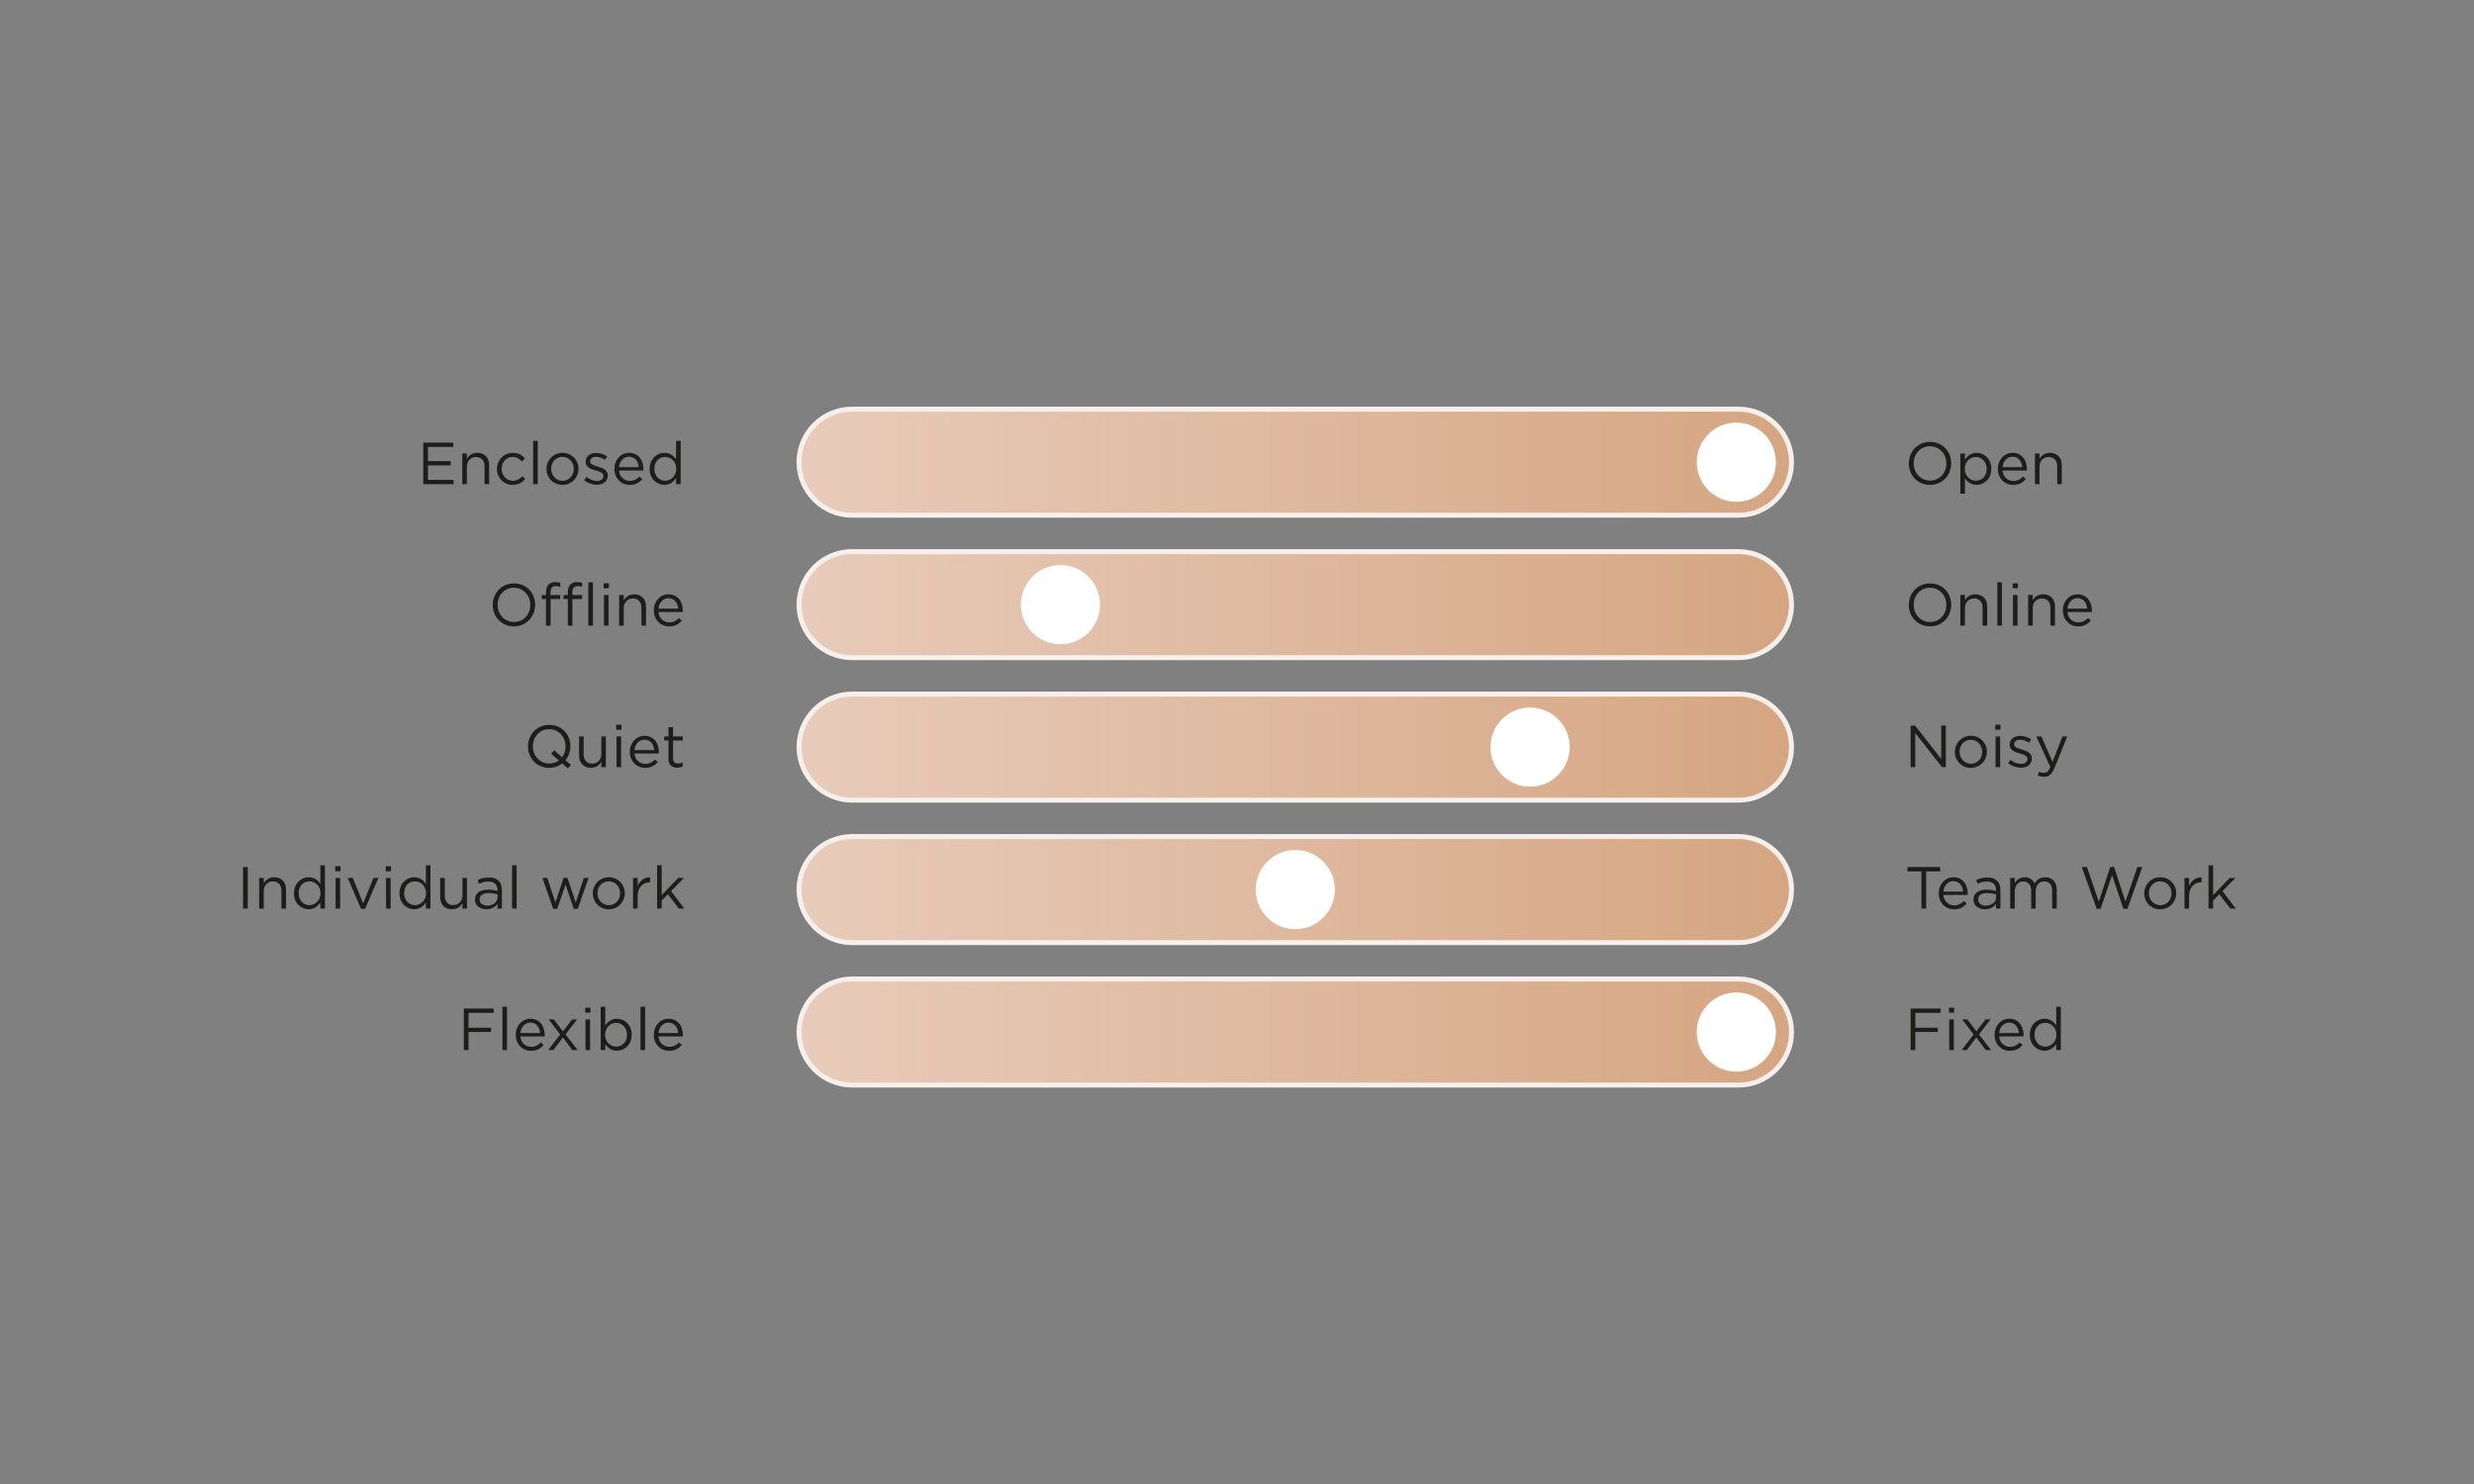 <?xml version="1.0" encoding="UTF-8"?>
<svg id="Warstwa_3" data-name="Warstwa 3" xmlns="http://www.w3.org/2000/svg" xmlns:xlink="http://www.w3.org/1999/xlink" viewBox="0 0 2500 1500">
  <rect x="0" y="0" width="2500" height="1500" fill="#808080" stroke="none"/>
  <defs>
    <style>
      .cls-1 {
        fill: #f6efec;
      }

      .cls-2 {
        fill: #fff;
      }

      .cls-3 {
        fill: url(#Gradient_bez_nazwy_28);
      }

      .cls-4 {
        fill: url(#Gradient_bez_nazwy_32);
      }

      .cls-5 {
        fill: #1d1d1b;
      }

      .cls-6 {
        fill: url(#Gradient_bez_nazwy_31);
      }

      .cls-7 {
        fill: url(#Gradient_bez_nazwy_30);
      }

      .cls-8 {
        fill: url(#Gradient_bez_nazwy_29);
      }
    </style>
    <linearGradient id="Gradient_bez_nazwy_28" data-name="Gradient bez nazwy 28" x1="1985.36" y1="-123.83" x2="1986.36" y2="-123.83" gradientTransform="translate(-1990451.13 -123730.41) scale(1002.97 -1002.97)" gradientUnits="userSpaceOnUse">
      <stop offset="0" stop-color="#e8cbba"/>
      <stop offset="0" stop-color="#e8cbba"/>
      <stop offset="1" stop-color="#d5a581"/>
      <stop offset="1" stop-color="#d5a581"/>
    </linearGradient>
    <linearGradient id="Gradient_bez_nazwy_29" data-name="Gradient bez nazwy 29" x1="1985.36" y1="-123.83" x2="1986.36" y2="-123.83" gradientTransform="translate(-1990451.13 -123586.41) scale(1002.97 -1002.97)" gradientUnits="userSpaceOnUse">
      <stop offset="0" stop-color="#e8cbba"/>
      <stop offset="0" stop-color="#e8cbba"/>
      <stop offset="1" stop-color="#d5a581"/>
      <stop offset="1" stop-color="#d5a581"/>
    </linearGradient>
    <linearGradient id="Gradient_bez_nazwy_30" data-name="Gradient bez nazwy 30" x1="1985.36" y1="-123.83" x2="1986.36" y2="-123.83" gradientTransform="translate(-1990451.13 -123154.41) scale(1002.97 -1002.97)" gradientUnits="userSpaceOnUse">
      <stop offset="0" stop-color="#e8cbba"/>
      <stop offset="0" stop-color="#e8cbba"/>
      <stop offset="1" stop-color="#d5a581"/>
      <stop offset="1" stop-color="#d5a581"/>
    </linearGradient>
    <linearGradient id="Gradient_bez_nazwy_31" data-name="Gradient bez nazwy 31" x1="1985.36" y1="-123.83" x2="1986.36" y2="-123.83" gradientTransform="translate(-1990451.13 -123298.41) scale(1002.97 -1002.97)" gradientUnits="userSpaceOnUse">
      <stop offset="0" stop-color="#e8cbba"/>
      <stop offset="0" stop-color="#e8cbba"/>
      <stop offset="1" stop-color="#d5a581"/>
      <stop offset="1" stop-color="#d5a581"/>
    </linearGradient>
    <linearGradient id="Gradient_bez_nazwy_32" data-name="Gradient bez nazwy 32" x1="1985.36" y1="-123.83" x2="1986.36" y2="-123.83" gradientTransform="translate(-1990451.13 -123442.41) scale(1002.97 -1002.97)" gradientUnits="userSpaceOnUse">
      <stop offset="0" stop-color="#e8cbba"/>
      <stop offset="0" stop-color="#e8cbba"/>
      <stop offset="1" stop-color="#d5a581"/>
      <stop offset="1" stop-color="#d5a581"/>
    </linearGradient>
  </defs>
  <rect class="cls-3" x="807.4" y="413.55" width="1002.97" height="107.23" rx="53.62" ry="53.62"/>
  <path class="cls-1" d="M1756.75,413.55v-2.5h-895.74c-15.43,0-29.47,6.32-39.63,16.48-10.16,10.16-16.48,24.2-16.48,39.63h0c0,15.43,6.32,29.47,16.48,39.63,10.16,10.16,24.2,16.48,39.63,16.48h895.74c15.43,0,29.47-6.32,39.63-16.48,10.16-10.16,16.48-24.2,16.48-39.63h0c0-15.43-6.32-29.48-16.48-39.63-10.16-10.16-24.2-16.48-39.63-16.48v5c14.06,0,26.82,5.74,36.1,15.02,9.27,9.28,15.02,22.04,15.02,36.1h0c0,14.06-5.74,26.82-15.02,36.1-9.28,9.27-22.04,15.02-36.1,15.02h-895.74c-14.06,0-26.82-5.74-36.1-15.02-9.27-9.28-15.02-22.04-15.02-36.1h0c0-14.06,5.74-26.82,15.02-36.1,9.28-9.27,22.04-15.02,36.1-15.02h895.74v-2.5Z"/>
  <path class="cls-2" d="M1754.58,507.17c22.09,0,40-17.91,40-40s-17.91-40-40-40-40,17.91-40,40,17.91,40,40,40"/>
  <rect class="cls-8" x="807.4" y="557.55" width="1002.97" height="107.23" rx="53.62" ry="53.62"/>
  <path class="cls-1" d="M1756.75,557.55v-2.5h-895.74c-15.43,0-29.47,6.32-39.63,16.48-10.16,10.16-16.48,24.2-16.48,39.63h0c0,15.43,6.32,29.47,16.48,39.63,10.16,10.16,24.2,16.48,39.63,16.48h895.74c15.43,0,29.47-6.32,39.63-16.48,10.16-10.16,16.48-24.2,16.48-39.63h0c0-15.43-6.32-29.48-16.48-39.63-10.16-10.16-24.2-16.48-39.63-16.48v5c14.06,0,26.82,5.74,36.1,15.02,9.27,9.28,15.02,22.04,15.02,36.1h0c0,14.06-5.74,26.82-15.02,36.1-9.28,9.27-22.04,15.02-36.1,15.02h-895.74c-14.06,0-26.82-5.74-36.1-15.02-9.27-9.28-15.02-22.04-15.02-36.1h0c0-14.06,5.74-26.82,15.02-36.1,9.28-9.27,22.04-15.02,36.1-15.02h895.74v-2.5Z"/>
  <path class="cls-2" d="M1071.61,651.17c22.09,0,40-17.91,40-40s-17.91-40-40-40-40,17.91-40,40,17.91,40,40,40"/>
  <path class="cls-7" d="M1756.75,989.55h-895.74c-29.49,0-53.62,24.13-53.62,53.62s24.13,53.62,53.62,53.62h895.74c29.49,0,53.62-24.13,53.62-53.62s-24.13-53.62-53.62-53.62Z"/>
  <path class="cls-1" d="M1756.75,989.55v-2.5h-895.74c-15.43,0-29.47,6.32-39.63,16.48-10.16,10.16-16.48,24.2-16.48,39.63,0,15.43,6.32,29.47,16.48,39.63,10.16,10.16,24.2,16.48,39.63,16.48h895.74c15.43,0,29.47-6.32,39.63-16.48,10.16-10.16,16.48-24.2,16.48-39.63,0-15.43-6.32-29.48-16.48-39.63-10.16-10.16-24.2-16.48-39.63-16.48v5c14.06,0,26.82,5.74,36.1,15.02,9.27,9.28,15.02,22.04,15.02,36.1,0,14.06-5.74,26.82-15.02,36.1-9.28,9.27-22.04,15.02-36.1,15.02h-895.74c-14.06,0-26.82-5.74-36.1-15.02-9.27-9.28-15.02-22.04-15.02-36.1,0-14.06,5.74-26.82,15.02-36.1,9.28-9.27,22.04-15.02,36.1-15.02h895.74v-2.5Z"/>
  <path class="cls-2" d="M1754.58,1083.17c22.09,0,40-17.91,40-40s-17.91-40-40-40-40,17.91-40,40,17.91,40,40,40"/>
  <rect class="cls-6" x="807.4" y="845.55" width="1002.97" height="107.23" rx="53.62" ry="53.62"/>
  <path class="cls-1" d="M1756.75,845.55v-2.5h-895.74c-15.43,0-29.47,6.32-39.63,16.48-10.16,10.16-16.48,24.2-16.48,39.63h0c0,15.43,6.32,29.48,16.48,39.63,10.16,10.16,24.2,16.48,39.63,16.48h895.74c15.43,0,29.47-6.32,39.63-16.48,10.16-10.16,16.48-24.2,16.48-39.63h0c0-15.43-6.32-29.48-16.48-39.63-10.16-10.16-24.2-16.48-39.63-16.48v5c14.06,0,26.82,5.74,36.1,15.02,9.27,9.28,15.02,22.04,15.02,36.1h0c0,14.06-5.74,26.82-15.02,36.1-9.28,9.27-22.04,15.02-36.1,15.02h-895.74c-14.06,0-26.82-5.74-36.1-15.02-9.27-9.28-15.02-22.04-15.02-36.1h0c0-14.06,5.74-26.82,15.02-36.1,9.28-9.27,22.04-15.02,36.1-15.02h895.74v-2.5Z"/>
  <path class="cls-2" d="M1308.9,939.17c22.09,0,40-17.91,40-40s-17.91-40-40-40-40,17.91-40,40,17.91,40,40,40"/>
  <rect class="cls-4" x="807.4" y="701.55" width="1002.97" height="107.23" rx="53.62" ry="53.62"/>
  <path class="cls-1" d="M1756.75,701.55v-2.5h-895.74c-15.43,0-29.47,6.32-39.63,16.48-10.16,10.16-16.48,24.2-16.48,39.63h0c0,15.43,6.32,29.47,16.48,39.63,10.16,10.16,24.2,16.48,39.63,16.48h895.74c15.43,0,29.47-6.32,39.63-16.48,10.16-10.16,16.48-24.2,16.48-39.63h0c0-15.43-6.32-29.48-16.48-39.63-10.16-10.16-24.2-16.48-39.63-16.48v5c14.06,0,26.82,5.74,36.1,15.02,9.27,9.28,15.02,22.04,15.02,36.1h0c0,14.06-5.74,26.82-15.02,36.1-9.28,9.27-22.04,15.02-36.1,15.02h-895.74c-14.06,0-26.82-5.74-36.1-15.02-9.27-9.28-15.02-22.04-15.02-36.1h0c0-14.06,5.74-26.82,15.02-36.1,9.28-9.27,22.04-15.02,36.1-15.02h895.74v-2.5Z"/>
  <path class="cls-2" d="M1546.18,795.17c22.09,0,40-17.91,40-40s-17.91-40-40-40-40,17.91-40,40,17.91,40,40,40"/>
  <path class="cls-5" d="M672.16,485.92c-5.88,0-10.92-4.68-10.92-12v-.12c0-7.5,4.92-11.94,10.92-11.94s11.22,4.8,11.22,11.94v.12c0,7.14-5.46,12-11.22,12ZM671.32,490.06c5.7,0,9.36-3.18,11.88-6.9v6.24h4.62v-43.8h-4.62v18.72c-2.4-3.48-6.12-6.6-11.88-6.6-7.44,0-14.82,6-14.82,16.14v.12c0,10.2,7.38,16.08,14.82,16.08ZM625.54,472.18c.6-6.06,4.68-10.56,10.08-10.56,6.18,0,9.42,4.92,9.9,10.56h-19.98ZM636.34,490.12c5.88,0,9.66-2.34,12.78-5.82l-2.88-2.58c-2.52,2.64-5.52,4.38-9.78,4.38-5.52,0-10.26-3.78-10.92-10.5h24.6c.06-.54.06-.9.06-1.5,0-9.06-5.28-16.38-14.46-16.38-8.58,0-14.88,7.2-14.88,16.14v.12c0,9.6,6.96,16.14,15.48,16.14ZM603.16,490c6.18,0,11.04-3.42,11.04-9.3v-.12c0-5.58-5.16-7.44-9.96-8.88-4.14-1.26-7.98-2.4-7.98-5.34v-.12c0-2.58,2.34-4.5,6-4.5,3,0,6.3,1.14,9.18,3l2.1-3.48c-3.18-2.1-7.38-3.42-11.16-3.42-6.12,0-10.56,3.54-10.56,8.88v.12c0,5.7,5.4,7.38,10.26,8.76,4.08,1.14,7.74,2.34,7.74,5.46v.12c0,3-2.7,4.92-6.42,4.92s-7.38-1.44-10.74-3.96l-2.34,3.3c3.48,2.82,8.4,4.56,12.84,4.56ZM568.42,485.98c-6.54,0-11.46-5.4-11.46-12.06v-.12c0-6.54,4.62-12,11.34-12s11.52,5.46,11.52,12.12v.12c0,6.54-4.68,11.94-11.4,11.94ZM568.3,490.12c9.36,0,16.26-7.44,16.26-16.2v-.12c0-8.76-6.84-16.08-16.14-16.08s-16.2,7.44-16.2,16.2v.12c0,8.76,6.78,16.08,16.08,16.08ZM538.78,489.4h4.62v-43.8h-4.62v43.8ZM518.08,490.12c5.82,0,9.54-2.52,12.66-6l-2.94-2.76c-2.46,2.64-5.52,4.62-9.48,4.62-6.48,0-11.4-5.34-11.4-12.06v-.12c0-6.66,4.8-12,11.1-12,4.2,0,6.96,2.1,9.42,4.68l3.06-3.24c-2.88-3.06-6.54-5.52-12.42-5.52-9.06,0-15.9,7.44-15.9,16.2v.12c0,8.7,6.84,16.08,15.9,16.08ZM467.14,489.4h4.62v-17.76c0-5.82,3.96-9.72,9.3-9.72s8.58,3.6,8.58,9.36v18.12h4.62v-19.26c0-7.38-4.38-12.42-11.88-12.42-5.34,0-8.58,2.7-10.62,6.06v-5.4h-4.62v31.02ZM427.72,489.4h30.66v-4.32h-25.92v-14.7h22.92v-4.32h-22.92v-14.34h25.62v-4.32h-30.36v42Z"/>
  <path class="cls-5" d="M665.38,615.18c.6-6.06,4.68-10.56,10.08-10.56,6.18,0,9.42,4.92,9.9,10.56h-19.98ZM676.18,633.12c5.88,0,9.66-2.34,12.78-5.82l-2.88-2.58c-2.52,2.64-5.52,4.38-9.78,4.38-5.52,0-10.26-3.78-10.92-10.5h24.6c.06-.54.06-.9.06-1.5,0-9.06-5.28-16.38-14.46-16.38-8.58,0-14.88,7.2-14.88,16.14v.12c0,9.6,6.96,16.14,15.48,16.14ZM625.66,632.4h4.62v-17.76c0-5.82,3.96-9.72,9.3-9.72s8.58,3.6,8.58,9.36v18.12h4.62v-19.26c0-7.38-4.38-12.42-11.88-12.42-5.34,0-8.58,2.7-10.62,6.06v-5.4h-4.62v31.02ZM610.3,632.4h4.62v-31.02h-4.62v31.02ZM610,594.6h5.28v-5.1h-5.28v5.1ZM594.52,632.4h4.62v-43.8h-4.62v43.8ZM573.82,632.4h4.56v-26.94h9.78v-3.96h-9.78v-2.52c0-4.44,1.74-6.6,5.4-6.6,1.56,0,2.82.3,4.44.78v-4.02c-1.44-.54-2.94-.78-5.1-.78-2.82,0-5.04.84-6.66,2.4-1.74,1.74-2.64,4.44-2.64,7.98v2.7h-4.26v4.02h4.26v26.94ZM551.74,632.4h4.62v-26.94h9.78v-3.96h-9.84v-2.52c0-4.44,1.8-6.6,5.4-6.6,1.56,0,2.82.3,4.5.78v-4.02c-1.5-.54-2.94-.78-5.1-.78-2.82,0-5.1.84-6.66,2.4-1.74,1.74-2.7,4.44-2.7,7.98v2.7h-4.26v4.02h4.26v26.94ZM519.4,628.74c-9.6,0-16.56-7.8-16.56-17.34v-.12c0-9.54,6.84-17.22,16.44-17.22s16.56,7.8,16.56,17.34v.12c0,9.54-6.84,17.22-16.44,17.22ZM519.28,633.12c12.78,0,21.48-10.14,21.48-21.72v-.12c0-11.58-8.58-21.6-21.36-21.6s-21.48,10.14-21.48,21.72v.12c0,11.58,8.58,21.6,21.36,21.6Z"/>
  <path class="cls-5" d="M684.28,775.94c2.22,0,3.96-.48,5.58-1.32v-3.96c-1.62.78-2.94,1.08-4.5,1.08-3.12,0-5.22-1.38-5.22-5.16v-18.12h9.84v-4.08h-9.84v-9.36h-4.62v9.36h-4.32v4.08h4.32v18.72c0,6.3,3.78,8.76,8.76,8.76ZM641.14,758.18c.6-6.06,4.68-10.56,10.08-10.56,6.18,0,9.42,4.92,9.9,10.56h-19.98ZM651.94,776.12c5.88,0,9.66-2.34,12.78-5.82l-2.88-2.58c-2.52,2.64-5.52,4.38-9.78,4.38-5.52,0-10.26-3.78-10.92-10.5h24.6c.06-.54.06-.9.06-1.5,0-9.06-5.28-16.38-14.46-16.38-8.58,0-14.88,7.2-14.88,16.14v.12c0,9.6,6.96,16.14,15.48,16.14ZM623.02,775.4h4.62v-31.02h-4.62v31.02ZM622.72,737.6h5.28v-5.1h-5.28v5.1ZM597.04,776.06c5.34,0,8.52-2.7,10.62-6.06v5.4h4.56v-31.02h-4.56v17.76c0,5.82-4.02,9.72-9.3,9.72s-8.58-3.6-8.58-9.36v-18.12h-4.62v19.26c0,7.38,4.38,12.42,11.88,12.42ZM555.04,771.74c-9.6,0-16.56-7.8-16.56-17.34v-.12c0-9.54,6.84-17.22,16.44-17.22s16.56,7.8,16.56,17.34v.12c0,4.2-1.26,7.98-3.54,10.98l-7.86-7.14-3.18,3.54,7.86,6.72c-2.64,1.98-6,3.12-9.72,3.12ZM576.94,773.12l-5.52-4.68c3.12-3.84,4.98-8.82,4.98-14.04v-.12c0-11.58-8.58-21.6-21.36-21.6s-21.48,10.14-21.48,21.72v.12c0,11.58,8.58,21.6,21.36,21.6,5.16,0,9.66-1.68,13.2-4.44l5.58,4.98,3.24-3.54Z"/>
  <path class="cls-5" d="M664,918.4h4.62v-8.1l6.3-6.36,11.1,14.46h5.52l-13.44-17.7,13.02-13.32h-5.76l-16.74,17.46v-30.24h-4.62v43.8ZM639.7,918.4h4.62v-12.36c0-9.36,5.52-14.22,12.3-14.22h.36v-4.98c-5.88-.24-10.38,3.48-12.66,8.64v-8.1h-4.62v31.02ZM615.22,914.98c-6.54,0-11.46-5.4-11.46-12.06v-.12c0-6.54,4.62-12,11.34-12s11.52,5.46,11.52,12.12v.12c0,6.54-4.68,11.94-11.4,11.94ZM615.1,919.12c9.36,0,16.26-7.44,16.26-16.2v-.12c0-8.76-6.84-16.08-16.14-16.08s-16.2,7.44-16.2,16.2v.12c0,8.76,6.78,16.08,16.08,16.08ZM559,918.64h4.08l8.4-24.48,8.34,24.48h4.02l10.92-31.26h-4.8l-8.16,24.9-8.4-25.02h-3.84l-8.34,25.02-8.16-24.9h-4.92l10.86,31.26ZM517.42,918.4h4.62v-43.8h-4.62v43.8ZM492.4,915.4c-4.2,0-7.8-2.28-7.8-6.18v-.12c0-3.9,3.24-6.42,9.06-6.42,3.78,0,6.84.66,9.12,1.32v3c0,4.92-4.68,8.4-10.38,8.4ZM491.5,919.06c5.46,0,9.06-2.52,11.22-5.34v4.68h4.44v-18.96c0-3.96-1.08-6.96-3.18-9.06-2.28-2.28-5.64-3.42-10.02-3.42s-7.86,1.02-11.28,2.58l1.38,3.78c2.88-1.32,5.76-2.28,9.42-2.28,5.82,0,9.24,2.88,9.24,8.46v1.08c-2.76-.78-5.58-1.32-9.54-1.32-7.86,0-13.26,3.48-13.26,10.02v.12c0,6.36,5.82,9.66,11.58,9.66ZM456.7,919.06c5.34,0,8.52-2.7,10.62-6.06v5.4h4.56v-31.02h-4.56v17.76c0,5.82-4.02,9.72-9.3,9.72s-8.58-3.6-8.58-9.36v-18.12h-4.62v19.26c0,7.38,4.38,12.42,11.88,12.42ZM419.32,914.92c-5.88,0-10.92-4.68-10.92-12v-.12c0-7.5,4.92-11.94,10.92-11.94s11.22,4.8,11.22,11.94v.12c0,7.14-5.46,12-11.22,12ZM418.48,919.06c5.7,0,9.36-3.18,11.88-6.9v6.24h4.62v-43.8h-4.62v18.72c-2.4-3.48-6.12-6.6-11.88-6.6-7.44,0-14.82,6-14.82,16.14v.12c0,10.2,7.38,16.08,14.82,16.08ZM390.1,918.4h4.62v-31.02h-4.62v31.02ZM389.8,880.6h5.28v-5.1h-5.28v5.1ZM364.84,918.64h4.08l13.5-31.26h-4.98l-10.5,25.74-10.44-25.74h-5.1l13.44,31.26ZM339.1,918.4h4.62v-31.02h-4.62v31.02ZM338.8,880.6h5.28v-5.1h-5.28v5.1ZM312.7,914.92c-5.88,0-10.92-4.68-10.92-12v-.12c0-7.5,4.92-11.94,10.92-11.94s11.22,4.8,11.22,11.94v.12c0,7.14-5.46,12-11.22,12ZM311.86,919.06c5.7,0,9.36-3.18,11.88-6.9v6.24h4.62v-43.8h-4.62v18.72c-2.4-3.48-6.12-6.6-11.88-6.6-7.44,0-14.82,6-14.82,16.14v.12c0,10.2,7.38,16.08,14.82,16.08ZM261.89,918.4h4.62v-17.76c0-5.82,3.96-9.72,9.3-9.72s8.58,3.6,8.58,9.36v18.12h4.62v-19.26c0-7.38-4.38-12.42-11.88-12.42-5.34,0-8.58,2.7-10.62,6.06v-5.4h-4.62v31.02ZM245.63,918.4h4.74v-42h-4.74v42Z"/>
  <path class="cls-5" d="M665.38,1044.18c.6-6.06,4.68-10.56,10.08-10.56,6.18,0,9.42,4.92,9.9,10.56h-19.98ZM676.18,1062.12c5.88,0,9.66-2.34,12.78-5.82l-2.88-2.58c-2.52,2.64-5.52,4.38-9.78,4.38-5.52,0-10.26-3.78-10.92-10.5h24.6c.06-.54.06-.9.06-1.5,0-9.06-5.28-16.38-14.46-16.38-8.58,0-14.88,7.2-14.88,16.14v.12c0,9.6,6.96,16.14,15.48,16.14ZM647.26,1061.4h4.62v-43.8h-4.62v43.8ZM622.66,1057.92c-5.76,0-11.22-4.8-11.22-12v-.12c0-7.08,5.46-11.94,11.22-11.94s10.92,4.68,10.92,12v.12c0,7.5-4.92,11.94-10.92,11.94ZM623.5,1062.06c7.5,0,14.82-6,14.82-16.14v-.12c0-10.2-7.38-16.08-14.82-16.08-5.7,0-9.36,3.18-11.88,6.9v-19.02h-4.62v43.8h4.62v-5.94c2.4,3.48,6.12,6.6,11.88,6.6ZM591.64,1061.4h4.62v-31.02h-4.62v31.02ZM591.34,1023.6h5.28v-5.1h-5.28v5.1ZM559.72,1030.38h-5.28l11.64,15.24-12.12,15.78h5.16l9.66-12.78,9.6,12.78h5.34l-12.24-15.84,11.76-15.18h-5.16l-9.24,12.12-9.12-12.12ZM525.82,1044.18c.6-6.06,4.68-10.56,10.08-10.56,6.18,0,9.42,4.92,9.9,10.56h-19.98ZM536.62,1062.12c5.88,0,9.66-2.34,12.78-5.82l-2.88-2.58c-2.52,2.64-5.52,4.38-9.78,4.38-5.52,0-10.26-3.78-10.92-10.5h24.6c.06-.54.06-.9.06-1.5,0-9.06-5.28-16.38-14.46-16.38-8.58,0-14.88,7.2-14.88,16.14v.12c0,9.6,6.96,16.14,15.48,16.14ZM507.7,1061.4h4.62v-43.8h-4.62v43.8ZM468.7,1061.4h4.74v-18.3h22.74v-4.32h-22.74v-15h25.44v-4.38h-30.18v42Z"/>
  <path class="cls-5" d="M2056.31,489.4h4.62v-17.76c0-5.82,3.96-9.72,9.3-9.72s8.58,3.6,8.58,9.36v18.12h4.62v-19.26c0-7.38-4.38-12.42-11.88-12.42-5.34,0-8.58,2.7-10.62,6.06v-5.4h-4.62v31.02ZM2023.55,472.18c.6-6.06,4.68-10.56,10.08-10.56,6.18,0,9.42,4.92,9.9,10.56h-19.98ZM2034.35,490.12c5.88,0,9.66-2.34,12.78-5.82l-2.88-2.58c-2.52,2.64-5.52,4.38-9.78,4.38-5.52,0-10.26-3.78-10.92-10.5h24.6c.06-.54.06-.9.06-1.5,0-9.06-5.28-16.38-14.46-16.38-8.58,0-14.88,7.2-14.88,16.14v.12c0,9.6,6.96,16.14,15.48,16.14ZM1996.61,485.92c-5.76,0-11.22-4.8-11.22-12v-.12c0-7.08,5.46-11.94,11.22-11.94s10.92,4.68,10.92,12v.12c0,7.5-4.92,11.94-10.92,11.94ZM1980.95,499h4.62v-15.54c2.4,3.48,6.12,6.6,11.88,6.6,7.5,0,14.82-6,14.82-16.14v-.12c0-10.2-7.38-16.08-14.82-16.08-5.7,0-9.36,3.18-11.88,6.9v-6.24h-4.62v40.62ZM1950.35,485.74c-9.6,0-16.56-7.8-16.56-17.34v-.12c0-9.54,6.84-17.22,16.44-17.22s16.56,7.8,16.56,17.34v.12c0,9.54-6.84,17.22-16.44,17.22ZM1950.23,490.12c12.78,0,21.48-10.14,21.48-21.72v-.12c0-11.58-8.58-21.6-21.36-21.6s-21.48,10.14-21.48,21.72v.12c0,11.58,8.58,21.6,21.36,21.6Z"/>
  <path class="cls-5" d="M2089.19,615.18c.6-6.06,4.68-10.56,10.08-10.56,6.18,0,9.42,4.92,9.9,10.56h-19.98ZM2099.99,633.12c5.88,0,9.66-2.34,12.78-5.82l-2.88-2.58c-2.52,2.64-5.52,4.38-9.78,4.38-5.52,0-10.26-3.78-10.92-10.5h24.6c.06-.54.06-.9.06-1.5,0-9.06-5.28-16.38-14.46-16.38-8.58,0-14.88,7.2-14.88,16.14v.12c0,9.6,6.96,16.14,15.48,16.14ZM2049.47,632.4h4.62v-17.76c0-5.82,3.96-9.72,9.3-9.72s8.58,3.6,8.58,9.36v18.12h4.62v-19.26c0-7.38-4.38-12.42-11.88-12.42-5.34,0-8.58,2.7-10.62,6.06v-5.4h-4.62v31.02ZM2034.11,632.4h4.62v-31.02h-4.62v31.02ZM2033.81,594.6h5.28v-5.1h-5.28v5.1ZM2018.33,632.4h4.62v-43.8h-4.62v43.8ZM1980.95,632.4h4.62v-17.76c0-5.82,3.96-9.72,9.3-9.72s8.58,3.6,8.58,9.36v18.12h4.62v-19.26c0-7.38-4.38-12.42-11.88-12.42-5.34,0-8.58,2.7-10.62,6.06v-5.4h-4.62v31.02ZM1950.35,628.74c-9.6,0-16.56-7.8-16.56-17.34v-.12c0-9.54,6.84-17.22,16.44-17.22s16.56,7.8,16.56,17.34v.12c0,9.54-6.84,17.22-16.44,17.22ZM1950.23,633.12c12.78,0,21.48-10.14,21.48-21.72v-.12c0-11.58-8.58-21.6-21.36-21.6s-21.48,10.14-21.48,21.72v.12c0,11.58,8.58,21.6,21.36,21.6Z"/>
  <path class="cls-5" d="M2074.13,770.24l-11.28-25.86h-5.1l14.1,30.9c-1.86,4.38-3.6,5.82-6.36,5.82-1.98,0-3.36-.36-4.86-1.14l-1.56,3.66c2.1,1.02,4.02,1.56,6.6,1.56,4.68,0,7.68-2.34,10.32-8.76l13.02-32.04h-4.92l-9.96,25.86ZM2042.15,776c6.18,0,11.04-3.42,11.04-9.3v-.12c0-5.58-5.16-7.44-9.96-8.88-4.14-1.26-7.98-2.4-7.98-5.34v-.12c0-2.58,2.34-4.5,6-4.5,3,0,6.3,1.14,9.18,3l2.1-3.48c-3.18-2.1-7.38-3.42-11.16-3.42-6.12,0-10.56,3.54-10.56,8.88v.12c0,5.7,5.4,7.38,10.26,8.76,4.08,1.14,7.74,2.34,7.74,5.46v.12c0,3-2.7,4.92-6.42,4.92s-7.38-1.44-10.74-3.96l-2.34,3.3c3.48,2.82,8.4,4.56,12.84,4.56ZM2016.53,775.4h4.62v-31.02h-4.62v31.02ZM2016.23,737.6h5.28v-5.1h-5.28v5.1ZM1991.63,771.98c-6.54,0-11.46-5.4-11.46-12.06v-.12c0-6.54,4.62-12,11.34-12s11.52,5.46,11.52,12.12v.12c0,6.54-4.68,11.94-11.4,11.94ZM1991.51,776.12c9.36,0,16.26-7.44,16.26-16.2v-.12c0-8.76-6.84-16.08-16.14-16.08s-16.2,7.44-16.2,16.2v.12c0,8.76,6.78,16.08,16.08,16.08ZM1930.73,775.4h4.62v-34.44l27.12,34.44h3.78v-42h-4.62v33.66l-26.46-33.66h-4.44v42Z"/>
  <path class="cls-5" d="M2231.75,918.4h4.62v-8.1l6.3-6.36,11.1,14.46h5.52l-13.44-17.7,13.02-13.32h-5.76l-16.74,17.46v-30.24h-4.62v43.8ZM2207.45,918.4h4.62v-12.36c0-9.36,5.52-14.22,12.3-14.22h.36v-4.98c-5.88-.24-10.38,3.48-12.66,8.64v-8.1h-4.62v31.02ZM2182.97,914.98c-6.54,0-11.46-5.4-11.46-12.06v-.12c0-6.54,4.62-12,11.34-12s11.52,5.46,11.52,12.12v.12c0,6.54-4.68,11.94-11.4,11.94ZM2182.85,919.12c9.36,0,16.26-7.44,16.26-16.2v-.12c0-8.76-6.84-16.08-16.14-16.08s-16.2,7.44-16.2,16.2v.12c0,8.76,6.78,16.08,16.08,16.08ZM2118.71,918.7h3.96l11.58-34.08,11.52,34.08h4.02l15-42.3h-4.98l-12,34.98-11.52-35.1h-3.9l-11.52,35.1-12-34.98h-5.16l15,42.3ZM2031.3,918.4h4.62v-17.7c0-5.7,3.72-9.78,8.64-9.78s7.98,3.42,7.98,9.24v18.24h4.56v-17.88c0-6.12,3.9-9.6,8.58-9.6,5.04,0,8.04,3.36,8.04,9.36v18.12h4.62v-19.2c0-7.68-4.38-12.48-11.52-12.48-5.4,0-8.7,2.76-10.92,6.18-1.68-3.48-4.92-6.18-9.96-6.18s-7.98,2.82-10.02,5.88v-5.22h-4.62v31.02ZM2006.69,915.4c-4.2,0-7.8-2.28-7.8-6.18v-.12c0-3.9,3.24-6.42,9.06-6.42,3.78,0,6.84.66,9.12,1.32v3c0,4.92-4.68,8.4-10.38,8.4ZM2005.79,919.06c5.46,0,9.06-2.52,11.22-5.34v4.68h4.44v-18.96c0-3.96-1.08-6.96-3.18-9.06-2.28-2.28-5.64-3.42-10.02-3.42s-7.86,1.02-11.28,2.58l1.38,3.78c2.88-1.32,5.76-2.28,9.42-2.28,5.82,0,9.24,2.88,9.24,8.46v1.08c-2.76-.78-5.58-1.32-9.54-1.32-7.86,0-13.26,3.48-13.26,10.02v.12c0,6.36,5.82,9.66,11.58,9.66ZM1963.8,901.18c.6-6.06,4.68-10.56,10.08-10.56,6.18,0,9.42,4.92,9.9,10.56h-19.98ZM1974.59,919.12c5.88,0,9.66-2.34,12.78-5.82l-2.88-2.58c-2.52,2.64-5.52,4.38-9.78,4.38-5.52,0-10.26-3.78-10.92-10.5h24.6c.06-.54.06-.9.06-1.5,0-9.06-5.28-16.38-14.46-16.38-8.58,0-14.88,7.2-14.88,16.14v.12c0,9.6,6.96,16.14,15.48,16.14ZM1941.65,918.4h4.74v-37.62h14.16v-4.38h-33.06v4.38h14.16v37.62Z"/>
  <path class="cls-5" d="M2066.81,1057.92c-5.88,0-10.92-4.68-10.92-12v-.12c0-7.5,4.92-11.94,10.92-11.94s11.22,4.8,11.22,11.94v.12c0,7.14-5.46,12-11.22,12ZM2065.97,1062.06c5.7,0,9.36-3.18,11.88-6.9v6.24h4.62v-43.8h-4.62v18.72c-2.4-3.48-6.12-6.6-11.88-6.6-7.44,0-14.82,6-14.82,16.14v.12c0,10.2,7.38,16.08,14.82,16.08ZM2020.19,1044.18c.6-6.06,4.68-10.56,10.08-10.56,6.18,0,9.42,4.92,9.9,10.56h-19.98ZM2030.99,1062.12c5.88,0,9.66-2.34,12.78-5.82l-2.88-2.58c-2.52,2.64-5.52,4.38-9.78,4.38-5.52,0-10.26-3.78-10.92-10.5h24.6c.06-.54.06-.9.06-1.5,0-9.06-5.28-16.38-14.46-16.38-8.58,0-14.88,7.2-14.88,16.14v.12c0,9.6,6.96,16.14,15.48,16.14ZM1988.03,1030.38h-5.28l11.64,15.24-12.12,15.78h5.16l9.66-12.78,9.6,12.78h5.34l-12.24-15.84,11.76-15.18h-5.16l-9.24,12.12-9.12-12.12ZM1969.73,1061.4h4.62v-31.02h-4.62v31.02ZM1969.43,1023.6h5.28v-5.1h-5.28v5.1ZM1930.73,1061.4h4.74v-18.3h22.74v-4.32h-22.74v-15h25.44v-4.38h-30.18v42Z"/>
</svg>